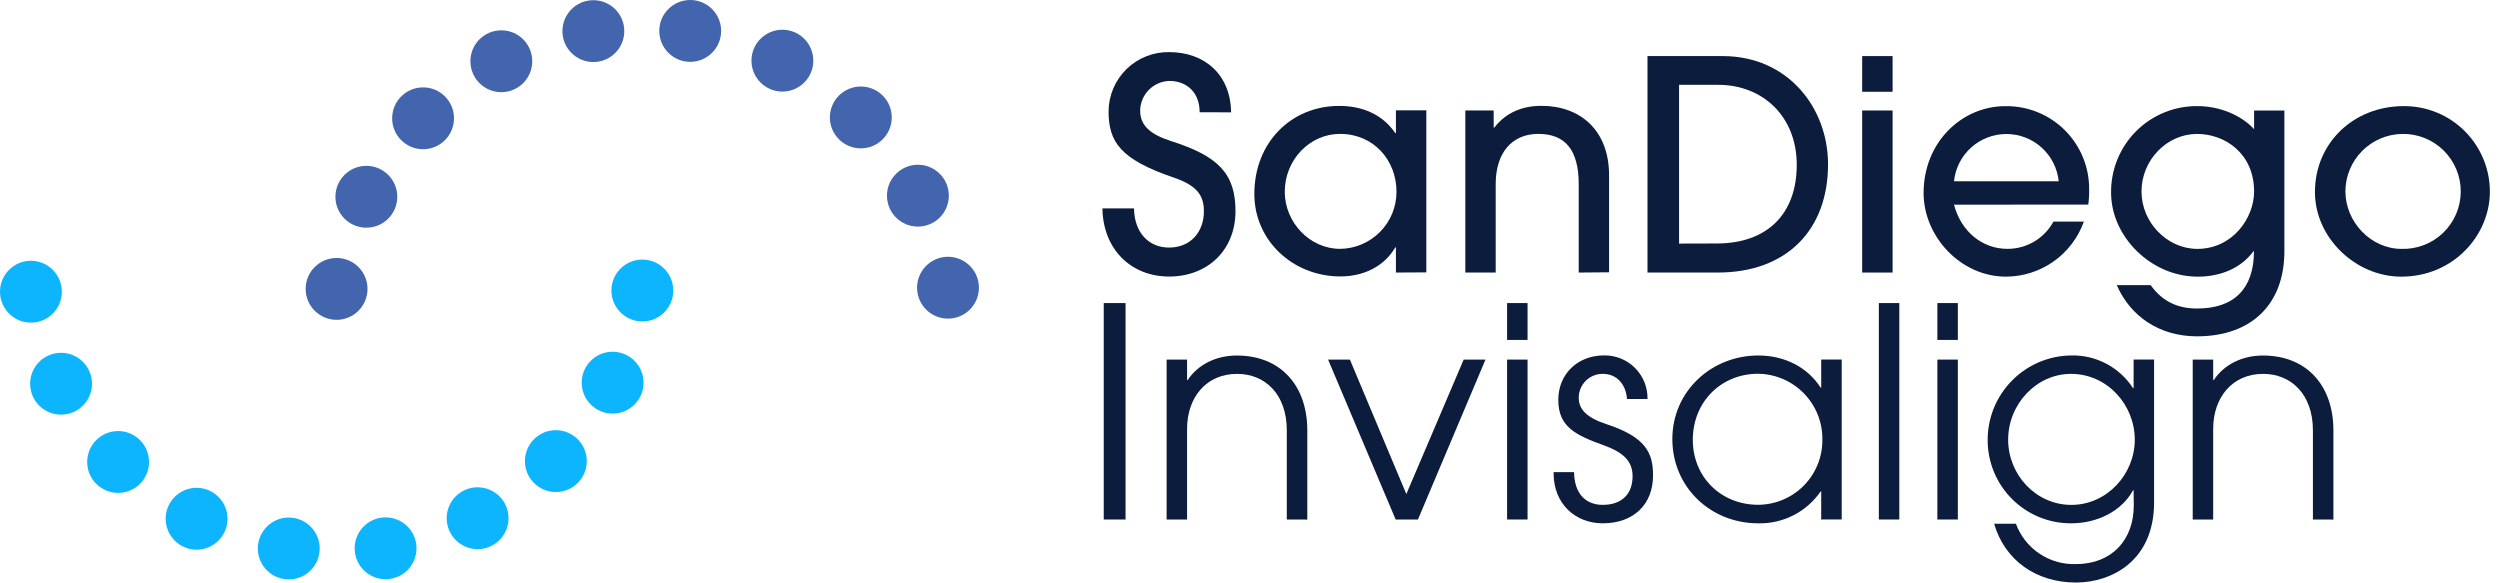 <svg xmlns="http://www.w3.org/2000/svg" width="206" height="48" viewBox="0 0 206 48" fill="none"><path d="M98.851 9.248C98.851 7.634 97.815 6.669 96.344 6.669C95.709 6.691 95.107 6.956 94.661 7.409C94.216 7.862 93.96 8.469 93.949 9.104C93.949 10.359 94.793 11.081 96.527 11.635C100.384 12.866 101.804 14.309 101.804 17.396C101.804 20.625 99.492 22.787 96.335 22.787C93.179 22.787 90.888 20.523 90.84 17.172H93.442C93.466 19.101 94.599 20.4 96.335 20.4C98.072 20.4 99.201 19.148 99.201 17.405C99.201 16.103 98.624 15.282 96.719 14.632C92.311 13.135 91.346 11.691 91.346 9.161C91.352 8.513 91.486 7.873 91.74 7.277C91.995 6.681 92.364 6.142 92.828 5.689C93.292 5.237 93.84 4.881 94.442 4.642C95.044 4.402 95.688 4.284 96.335 4.294C99.273 4.294 101.397 6.148 101.445 9.257L98.851 9.248Z" fill="#0B1C3D"></path><path d="M115.023 22.458V20.382H114.975C114.035 21.976 112.348 22.778 110.444 22.778C106.551 22.778 103.358 19.837 103.358 15.983C103.358 11.716 106.419 8.727 110.345 8.727C112.298 8.727 113.939 9.451 114.975 10.97H115.023V9.089H117.529V22.443L115.023 22.458ZM115.071 15.803C115.071 13.201 113.19 11.033 110.42 11.033C107.913 11.033 105.865 13.177 105.865 15.803C105.865 18.31 107.913 20.505 110.42 20.505C111.658 20.493 112.842 19.992 113.713 19.112C114.584 18.231 115.072 17.042 115.071 15.803Z" fill="#0B1C3D"></path><path d="M130.086 22.458V15.177C130.086 12.359 128.978 11.033 126.759 11.033C124.54 11.033 123.246 12.647 123.246 15.153V22.458H120.743V9.104H123.079V10.518H123.127C124.115 9.239 125.489 8.721 127.02 8.721C130.224 8.721 132.587 10.745 132.587 14.435V22.437L130.086 22.458Z" fill="#0B1C3D"></path><path d="M135.753 22.458V4.621H141.946C147.336 4.621 150.63 8.888 150.63 13.539C150.63 18.987 147.183 22.458 141.544 22.458H135.753ZM141.464 20.062C145.584 20.062 148.052 17.666 148.052 13.578C148.052 9.577 145.231 6.99 141.592 6.99H138.355V20.071L141.464 20.062Z" fill="#0B1C3D"></path><path d="M153.443 7.562V4.621H155.949V7.562H153.443ZM153.443 22.458V9.104H155.949V22.458H153.443Z" fill="#0B1C3D"></path><path d="M161.01 16.863C161.588 19.083 163.349 20.505 165.398 20.505C166.176 20.511 166.941 20.305 167.611 19.91C168.281 19.515 168.832 18.945 169.204 18.262H171.711C171.237 19.585 170.367 20.73 169.22 21.541C168.073 22.352 166.704 22.79 165.299 22.796C161.54 22.796 158.504 19.472 158.504 15.908C158.504 11.689 161.684 8.748 165.227 8.748C166.135 8.732 167.037 8.898 167.879 9.237C168.722 9.576 169.488 10.079 170.133 10.719C170.778 11.358 171.288 12.12 171.634 12.96C171.979 13.8 172.153 14.701 172.145 15.609C172.155 16.027 172.131 16.446 172.073 16.86L161.01 16.863ZM169.638 14.938C169.529 13.87 169.027 12.88 168.231 12.16C167.434 11.441 166.398 11.042 165.324 11.042C164.25 11.042 163.215 11.441 162.418 12.16C161.621 12.88 161.119 13.87 161.01 14.938H169.638Z" fill="#0B1C3D"></path><path d="M185.69 20.7C184.654 22.098 182.995 22.796 181.087 22.796C177.254 22.796 173.954 19.502 173.954 15.881C173.942 14.939 174.119 14.004 174.475 13.132C174.831 12.259 175.358 11.467 176.025 10.801C176.692 10.136 177.486 9.611 178.36 9.258C179.233 8.905 180.169 8.73 181.111 8.745C182.845 8.745 184.678 9.469 185.738 10.649V9.107H188.233V20.7C188.233 25.039 185.558 27.713 181.027 27.713C177.967 27.713 175.556 26.099 174.424 23.497H177.218C178.158 24.821 179.413 25.422 181.051 25.422C184.112 25.422 185.726 23.76 185.726 20.7H185.69ZM185.738 15.782C185.738 12.65 183.342 11.036 181.039 11.036C178.557 11.036 176.46 13.18 176.46 15.782C176.46 18.337 178.581 20.508 181.063 20.508C183.98 20.505 185.738 17.951 185.738 15.779V15.782Z" fill="#0B1C3D"></path><path d="M197.864 22.796C194.102 22.796 190.751 19.592 190.751 15.83C190.751 11.757 193.959 8.745 198.055 8.745C198.994 8.737 199.924 8.916 200.792 9.272C201.66 9.628 202.448 10.154 203.11 10.819C203.772 11.483 204.295 12.274 204.648 13.143C205.001 14.012 205.177 14.943 205.165 15.881C205.117 19.445 202.128 22.796 197.864 22.796ZM197.936 11.036C196.694 11.056 195.509 11.562 194.636 12.444C193.762 13.327 193.269 14.517 193.261 15.758C193.261 18.289 195.357 20.508 197.888 20.508C198.519 20.527 199.149 20.419 199.738 20.191C200.327 19.963 200.865 19.619 201.32 19.18C201.774 18.741 202.136 18.216 202.385 17.634C202.633 17.053 202.763 16.428 202.766 15.796C202.769 15.165 202.646 14.538 202.403 13.955C202.161 13.371 201.804 12.842 201.354 12.398C200.904 11.955 200.37 11.605 199.783 11.371C199.196 11.137 198.568 11.023 197.936 11.036Z" fill="#0B1C3D"></path><path d="M90.948 42.807V24.973H92.745V42.807H90.948Z" fill="#0B1C3D"></path><path d="M106.032 42.807V35.458C106.032 32.493 104.251 30.807 101.936 30.807C99.381 30.807 97.815 32.76 97.815 35.338V42.807H96.129V29.63H97.815V31.319H97.863C98.707 30.041 100.202 29.295 101.912 29.295C105.553 29.295 107.722 31.801 107.722 35.464V42.813L106.032 42.807Z" fill="#0B1C3D"></path><path d="M115.002 42.807L109.435 29.63H111.231L115.882 40.711L120.608 29.63H122.405L116.838 42.807H115.002Z" fill="#0B1C3D"></path><path d="M124.184 28.01V24.973H125.87V28.01H124.184ZM124.184 42.807V29.63H125.87V42.807H124.184Z" fill="#0B1C3D"></path><path d="M134.066 32.879C133.968 31.601 133.168 30.807 132.09 30.807C131.828 30.801 131.567 30.849 131.323 30.946C131.08 31.043 130.858 31.188 130.671 31.372C130.485 31.556 130.337 31.776 130.237 32.019C130.137 32.261 130.087 32.521 130.089 32.784C130.089 33.745 130.763 34.422 132.377 34.952C135.585 36.012 136.211 37.288 136.211 39.168C136.211 41.579 134.597 43.121 132.066 43.121C129.799 43.121 128.017 41.507 128.017 39.001V38.905H129.703C129.727 40.663 130.643 41.6 132.066 41.6C133.584 41.6 134.525 40.756 134.525 39.237C134.525 37.962 133.704 37.261 132.186 36.707C129.871 35.865 128.403 35.209 128.403 32.948C128.403 30.828 129.994 29.286 132.162 29.286C132.636 29.276 133.108 29.363 133.548 29.54C133.988 29.718 134.388 29.982 134.724 30.317C135.059 30.653 135.324 31.053 135.501 31.493C135.678 31.933 135.765 32.405 135.755 32.879H134.066Z" fill="#0B1C3D"></path><path d="M150.067 42.807V40.495H150.02C149.449 41.324 148.681 41.998 147.785 42.457C146.889 42.915 145.893 43.144 144.886 43.122C140.933 43.122 137.801 40.127 137.801 36.18C137.801 32.233 141.029 29.292 144.886 29.292C147.079 29.292 148.959 30.28 150.02 31.942H150.067V29.624H151.756V42.801L150.067 42.807ZM150.163 36.219C150.172 35.515 150.041 34.816 149.779 34.162C149.517 33.509 149.129 32.913 148.636 32.41C148.144 31.906 147.557 31.505 146.91 31.228C146.262 30.952 145.567 30.806 144.863 30.798C141.826 30.798 139.487 33.11 139.487 36.243C139.487 39.279 141.778 41.594 144.877 41.594C145.577 41.591 146.27 41.449 146.915 41.177C147.56 40.905 148.145 40.508 148.636 40.01C149.127 39.511 149.515 38.92 149.777 38.271C150.039 37.622 150.17 36.928 150.163 36.228V36.219Z" fill="#0B1C3D"></path><path d="M154.817 42.807V24.973H156.503V42.807H154.817Z" fill="#0B1C3D"></path><path d="M159.639 28.01V24.973H161.325V28.01H159.639ZM159.639 42.807V29.63H161.325V42.807H159.639Z" fill="#0B1C3D"></path><path d="M175.81 40.399H175.762C174.822 42.133 172.798 43.121 170.671 43.121C169.769 43.127 168.874 42.953 168.039 42.612C167.204 42.27 166.444 41.767 165.804 41.13C165.164 40.494 164.656 39.738 164.309 38.905C163.963 38.072 163.784 37.178 163.783 36.276C163.775 34.437 164.495 32.67 165.786 31.361C167.077 30.052 168.833 29.307 170.671 29.289C171.679 29.266 172.677 29.502 173.568 29.974C174.459 30.445 175.215 31.137 175.762 31.984H175.81V29.624H177.496V41.411C177.496 46.182 174.025 48 171.061 48C167.808 48 165.206 46.203 164.314 43.154H166.11C166.48 44.157 167.156 45.018 168.042 45.615C168.929 46.212 169.981 46.516 171.049 46.482C174.043 46.482 175.822 44.457 175.822 41.66L175.81 40.399ZM175.906 36.228C175.906 33.362 173.639 30.807 170.653 30.807C167.808 30.807 165.472 33.29 165.472 36.228C165.472 39.097 167.737 41.603 170.677 41.603C173.618 41.603 175.906 39.073 175.906 36.228Z" fill="#0B1C3D"></path><path d="M190.584 42.807V35.458C190.584 32.493 188.787 30.807 186.487 30.807C183.932 30.807 182.366 32.76 182.366 35.338V42.807H180.68V29.63H182.366V31.319H182.414C183.258 30.041 184.753 29.295 186.463 29.295C190.104 29.295 192.273 31.801 192.273 35.464V42.813L190.584 42.807Z" fill="#0B1C3D"></path><path d="M56.873 5.097C58.281 5.097 59.422 3.956 59.422 2.549C59.422 1.141 58.281 0 56.873 0C55.466 0 54.325 1.141 54.325 2.549C54.325 3.956 55.466 5.097 56.873 5.097Z" fill="#4265AD"></path><path d="M64.468 7.547C65.876 7.547 67.017 6.406 67.017 4.998C67.017 3.591 65.876 2.45 64.468 2.45C63.061 2.45 61.92 3.591 61.92 4.998C61.92 6.406 63.061 7.547 64.468 7.547Z" fill="#4265AD"></path><path d="M70.931 12.225C72.338 12.225 73.48 11.084 73.48 9.676C73.48 8.269 72.338 7.128 70.931 7.128C69.523 7.128 68.382 8.269 68.382 9.676C68.382 11.084 69.523 12.225 70.931 12.225Z" fill="#4265AD"></path><path d="M75.636 18.672C77.043 18.672 78.184 17.531 78.184 16.124C78.184 14.716 77.043 13.575 75.636 13.575C74.228 13.575 73.087 14.716 73.087 16.124C73.087 17.531 74.228 18.672 75.636 18.672Z" fill="#4265AD"></path><path d="M78.115 26.255C79.523 26.255 80.664 25.114 80.664 23.706C80.664 22.299 79.523 21.158 78.115 21.158C76.708 21.158 75.567 22.299 75.567 23.706C75.567 25.114 76.708 26.255 78.115 26.255Z" fill="#4265AD"></path><path d="M27.735 26.354C29.142 26.354 30.283 25.213 30.283 23.805C30.283 22.398 29.142 21.257 27.735 21.257C26.327 21.257 25.186 22.398 25.186 23.805C25.186 25.213 26.327 26.354 27.735 26.354Z" fill="#4265AD"></path><path d="M30.187 18.762C31.595 18.762 32.736 17.621 32.736 16.214C32.736 14.806 31.595 13.665 30.187 13.665C28.78 13.665 27.639 14.806 27.639 16.214C27.639 17.621 28.78 18.762 30.187 18.762Z" fill="#4265AD"></path><path d="M34.862 12.296C36.27 12.296 37.41 11.155 37.41 9.748C37.41 8.34 36.27 7.199 34.862 7.199C33.455 7.199 32.313 8.34 32.313 9.748C32.313 11.155 33.455 12.296 34.862 12.296Z" fill="#4265AD"></path><path d="M41.31 7.595C42.717 7.595 43.858 6.454 43.858 5.046C43.858 3.639 42.717 2.498 41.31 2.498C39.902 2.498 38.761 3.639 38.761 5.046C38.761 6.454 39.902 7.595 41.31 7.595Z" fill="#4265AD"></path><path d="M48.892 5.112C50.3 5.112 51.441 3.971 51.441 2.564C51.441 1.156 50.3 0.015 48.892 0.015C47.485 0.015 46.344 1.156 46.344 2.564C46.344 3.971 47.485 5.112 48.892 5.112Z" fill="#4265AD"></path><path d="M23.793 47.742C25.201 47.742 26.342 46.601 26.342 45.194C26.342 43.786 25.201 42.645 23.793 42.645C22.386 42.645 21.245 43.786 21.245 45.194C21.245 46.601 22.386 47.742 23.793 47.742Z" fill="#0DB5FF"></path><path d="M16.199 45.293C17.606 45.293 18.747 44.152 18.747 42.744C18.747 41.337 17.606 40.196 16.199 40.196C14.791 40.196 13.65 41.337 13.65 42.744C13.65 44.152 14.791 45.293 16.199 45.293Z" fill="#0DB5FF"></path><path d="M9.733 40.615C11.14 40.615 12.281 39.474 12.281 38.066C12.281 36.659 11.14 35.518 9.733 35.518C8.325 35.518 7.184 36.659 7.184 38.066C7.184 39.474 8.325 40.615 9.733 40.615Z" fill="#0DB5FF"></path><path d="M5.031 34.167C6.439 34.167 7.58 33.026 7.58 31.619C7.58 30.211 6.439 29.07 5.031 29.07C3.624 29.07 2.483 30.211 2.483 31.619C2.483 33.026 3.624 34.167 5.031 34.167Z" fill="#0DB5FF"></path><path d="M2.549 26.584C3.956 26.584 5.097 25.444 5.097 24.036C5.097 22.628 3.956 21.487 2.549 21.487C1.141 21.487 -1.90735e-06 22.628 -1.90735e-06 24.036C-1.90735e-06 25.444 1.141 26.584 2.549 26.584Z" fill="#0DB5FF"></path><path d="M52.929 26.486C54.337 26.486 55.478 25.345 55.478 23.937C55.478 22.53 54.337 21.389 52.929 21.389C51.522 21.389 50.381 22.53 50.381 23.937C50.381 25.345 51.522 26.486 52.929 26.486Z" fill="#0DB5FF"></path><path d="M50.48 34.08C51.887 34.08 53.028 32.939 53.028 31.532C53.028 30.124 51.887 28.983 50.48 28.983C49.072 28.983 47.931 30.124 47.931 31.532C47.931 32.939 49.072 34.08 50.48 34.08Z" fill="#0DB5FF"></path><path d="M45.802 40.543C47.209 40.543 48.35 39.402 48.35 37.995C48.35 36.587 47.209 35.446 45.802 35.446C44.394 35.446 43.253 36.587 43.253 37.995C43.253 39.402 44.394 40.543 45.802 40.543Z" fill="#0DB5FF"></path><path d="M39.354 45.248C40.762 45.248 41.903 44.107 41.903 42.699C41.903 41.292 40.762 40.151 39.354 40.151C37.947 40.151 36.806 41.292 36.806 42.699C36.806 44.107 37.947 45.248 39.354 45.248Z" fill="#0DB5FF"></path><path d="M31.771 47.727C33.179 47.727 34.32 46.587 34.32 45.179C34.32 43.771 33.179 42.63 31.771 42.63C30.364 42.63 29.223 43.771 29.223 45.179C29.223 46.587 30.364 47.727 31.771 47.727Z" fill="#0DB5FF"></path></svg>